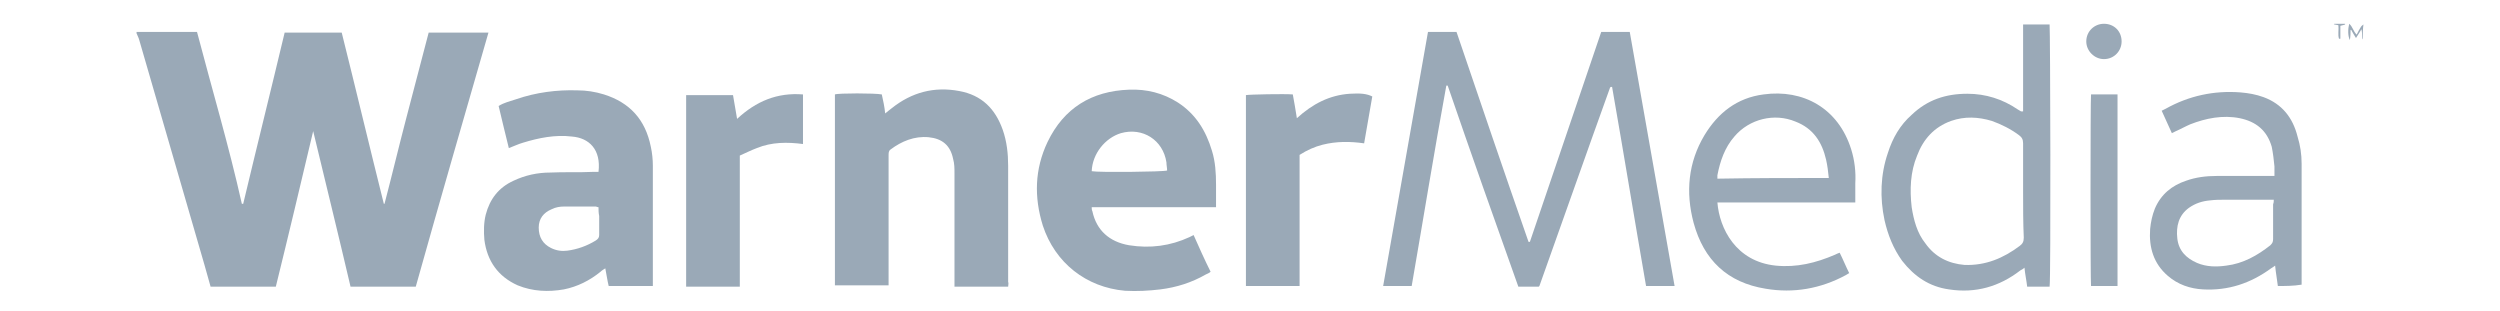 <?xml version="1.0" encoding="utf-8"?>
<!-- Generator: Adobe Illustrator 19.0.0, SVG Export Plug-In . SVG Version: 6.00 Build 0)  -->
<svg version="1.1" id="Layer_1" xmlns="http://www.w3.org/2000/svg" xmlns:xlink="http://www.w3.org/1999/xlink" x="0px" y="0px"
	 viewBox="-295 257.8 368 45.8" style="enable-background:new -295 257.8 368 45.8;" xml:space="preserve">
<style type="text/css">
	.st0{fill:#9AA9B7;}
</style>
<g>
	<path class="st0" d="M-274.9,262.5c2.9,0,5.9,0,8.9,0c2.2,8.4,4.7,16.8,6.6,25.3c0.1,0,0.1,0,0.2,0c2-8.4,4.1-16.8,6.1-25.2
		c2.8,0,5.6,0,8.4,0c2.1,8.4,4.1,16.8,6.2,25.2h0.1c1.1-4.2,2.1-8.4,3.2-12.6s2.2-8.4,3.3-12.6c2.9,0,5.8,0,8.8,0
		c-3.6,12.5-7.2,24.9-10.7,37.4c-3.2,0-6.4,0-9.6,0c-1.8-7.7-3.7-15.4-5.5-22.9c-1.8,7.6-3.6,15.2-5.5,22.9c-3.2,0-6.4,0-9.6,0
		c-0.3-1.1-0.6-2.1-0.9-3.2c-3.2-11-6.4-22.1-9.6-33.1c-0.1-0.4-0.3-0.7-0.4-1C-274.9,262.6-274.9,262.5-274.9,262.5z"/>
	<path class="st0" d="M52.8,263.6c-0.1-0.1-0.1-0.3-0.1-0.4c0-0.4,0-0.7-0.1-1.1c-0.2,0.4-0.5,0.8-0.8,1.3c-0.3-0.5-0.5-0.8-0.7-1.2
		H51c0,0.5,0,0.9-0.1,1.5c-0.3-0.6-0.3-1.6-0.1-2.4c0.5,0.4,0.6,1.1,1.1,1.6c0.2-0.4,0.4-0.8,0.6-1.1c0.1-0.2,0.3-0.3,0.4-0.4
		C52.8,262.1,52.8,262.9,52.8,263.6z"/>
	<path class="st0" d="M-87.2,299.9c-1.4,0-2.8,0-4.2,0c2.2-12.5,4.4-24.9,6.6-37.4c1.4,0,2.7,0,4.2,0c3.5,10.3,7,20.6,10.6,30.9
		c0.1,0,0.1,0,0.2,0c3.5-10.3,7-20.6,10.5-30.9c1.4,0,2.7,0,4.2,0c2.2,12.5,4.4,24.9,6.6,37.4c-1.4,0-2.8,0-4.2,0
		c-1.7-9.8-3.3-19.6-5-29.3c-0.1,0-0.1,0-0.1,0s0,0-0.1,0l-0.1,0.1c-3.5,9.7-6.9,19.4-10.4,29.2c0,0,0,0-0.1,0.1c-1,0-2,0-3,0
		c-3.5-9.8-7-19.7-10.4-29.6c-0.1,0-0.1,0-0.2,0C-83.9,280.2-85.5,290.1-87.2,299.9z"/>
	<path class="st0" d="M-206.9,283.1c0.4-3.3-1.4-5-3.9-5.2c-2.5-0.3-4.9,0.2-7.2,0.9c-0.7,0.2-1.3,0.5-2.1,0.8c-0.5-2-1-4.1-1.5-6.2
		c0.8-0.5,1.7-0.7,2.6-1c2.9-1,6-1.4,9-1.3c1.3,0,2.6,0.2,3.9,0.6c3.8,1.2,6.1,3.7,6.9,7.7c0.2,0.9,0.3,1.9,0.3,2.8
		c0,5.7,0,11.4,0,17c0,0.2,0,0.5,0,0.7c-2.2,0-4.3,0-6.5,0c-0.2-0.8-0.3-1.6-0.5-2.6c-0.3,0.2-0.5,0.3-0.7,0.5
		c-1.6,1.3-3.4,2.2-5.4,2.6c-2.3,0.4-4.6,0.3-6.8-0.6c-2.9-1.3-4.5-3.6-4.9-6.7c-0.1-1.2-0.1-2.5,0.2-3.7c0.6-2.3,1.9-4,4.1-5
		c1.7-0.8,3.5-1.2,5.4-1.2c2.1-0.1,4.2,0,6.3-0.1C-207.4,283.1-207.2,283.1-206.9,283.1z M-206.9,288.3c-0.2,0-0.3-0.1-0.4-0.1
		c-1.5,0-3.1,0-4.6,0c-0.7,0-1.3,0.1-1.9,0.4c-1.2,0.5-1.9,1.4-1.9,2.7c0,1.4,0.6,2.4,1.8,3c0.8,0.4,1.6,0.5,2.4,0.4
		c1.5-0.2,2.9-0.7,4.2-1.5c0.3-0.2,0.5-0.4,0.5-0.8c0-0.9,0-1.9,0-2.8C-206.9,289.1-206.9,288.7-206.9,288.3z"/>
	<path class="st0" d="M-146.6,300c-2.7,0-5.3,0-7.9,0c0-0.3,0-0.6,0-0.9c0-5.3,0-10.5,0-15.8c0-0.7,0-1.4-0.2-2.1
		c-0.4-2-1.6-3-3.6-3.2c-2.1-0.2-4,0.6-5.6,1.8c-0.3,0.2-0.3,0.5-0.3,0.9c0,3.3,0,6.7,0,10c0,2.8,0,5.6,0,8.3c0,0.3,0,0.5,0,0.8
		c-2.7,0-5.3,0-7.9,0c0-9.4,0-18.8,0-28.1c0.5-0.2,5.9-0.2,6.9,0c0.2,0.9,0.4,1.8,0.5,2.8c0.4-0.3,0.7-0.6,1-0.8
		c2.9-2.3,6.2-3.2,9.9-2.5c3.3,0.6,5.3,2.6,6.4,5.7c0.6,1.7,0.8,3.5,0.8,5.3c0,5.7,0,11.4,0,17.1
		C-146.5,299.5-146.6,299.7-146.6,300z"/>
	<path class="st0" d="M-116,288.3c-6.1,0-12.2,0-18.3,0c0,0.2,0,0.4,0.1,0.6c0.6,2.8,2.5,4.5,5.4,5c3.1,0.5,6.1,0.1,8.9-1.2
		c0.2-0.1,0.4-0.2,0.6-0.3c0.8,1.8,1.6,3.6,2.5,5.4c-0.2,0.2-0.5,0.3-0.7,0.4c-2.1,1.2-4.3,1.9-6.7,2.2c-1.7,0.2-3.4,0.3-5.2,0.2
		c-5.7-0.5-10.3-4.1-12.1-9.6c-1.3-4.2-1.2-8.3,0.7-12.3c2.4-5,6.5-7.5,12-7.7c2.6-0.1,5,0.5,7.2,1.9c2.6,1.7,4.1,4.1,5,7.1
		c0.5,1.6,0.6,3.3,0.6,5c0,0.8,0,1.6,0,2.4C-116,287.7-116,287.9-116,288.3z M-134.3,283c1,0.2,10.5,0.1,11.1-0.1
		c0-0.4-0.1-0.8-0.1-1.2c-0.5-3.3-3.5-5.2-6.7-4.3C-132.3,278.1-134.2,280.4-134.3,283z"/>
	<path class="st0" d="M2.8,274.2c0-4.3,0-8.5,0-12.8c1.3,0,2.6,0,3.9,0c0.1,0.5,0.2,37.6,0,38.6c-0.5,0-1.1,0-1.6,0s-1.1,0-1.7,0
		c-0.1-0.9-0.3-1.8-0.4-2.8c-0.2,0.2-0.4,0.3-0.6,0.4c-3.1,2.4-6.6,3.4-10.5,2.8c-2.9-0.4-5.1-1.9-6.9-4.2c-1.3-1.8-2.1-3.8-2.6-6
		c-0.7-3.3-0.6-6.7,0.5-9.9c0.7-2.2,1.8-4.1,3.5-5.6c2.3-2.2,5-3.1,8.2-3.1c2.7,0,5.2,0.8,7.4,2.3c0.2,0.1,0.3,0.2,0.5,0.3
		C2.6,274.2,2.7,274.2,2.8,274.2z M2.8,285.9c0-2.3,0-4.7,0-7c0-0.6-0.2-0.9-0.6-1.2c-1.2-0.9-2.6-1.6-4-2.1c-2-0.6-4-0.7-6,0
		c-2.5,0.9-4.1,2.7-5,5.1c-1,2.4-1.1,5-0.8,7.6c0.3,1.9,0.8,3.8,2,5.3c1.4,2,3.4,3,5.8,3.2c3.1,0.1,5.7-1,8.1-2.8
		c0.4-0.3,0.6-0.6,0.6-1.2C2.8,290.6,2.8,288.3,2.8,285.9z"/>
	<path class="st0" d="M-21.9,287.6c-6.8,0-13.5,0-20.3,0c0.3,3.8,2.7,8.7,8.6,9.3c3.1,0.3,5.9-0.4,8.7-1.6c0.2-0.1,0.4-0.2,0.7-0.3
		c0.5,1,0.9,2,1.4,3c-0.2,0.1-0.3,0.2-0.5,0.3c-3.7,2-7.7,2.7-11.8,2c-5.6-0.9-9.1-4.2-10.6-9.7c-1.2-4.5-0.8-8.9,1.6-12.9
		c2-3.3,4.8-5.5,8.7-6c5.8-0.8,11,2,12.9,8.1c0.5,1.6,0.7,3.3,0.6,5C-21.9,285.7-21.9,286.6-21.9,287.6z M-25.8,284
		c-0.1-1-0.2-1.8-0.4-2.7c-0.6-2.6-1.9-4.6-4.5-5.6c-3.1-1.3-6.8-0.4-9,2.2c-1.4,1.6-2.1,3.6-2.5,5.7c0,0.1,0,0.3,0,0.5
		C-36.7,284-31.3,284-25.8,284z"/>
	<path class="st0" d="M40.3,299.9c-0.1-0.9-0.3-1.9-0.4-3c-0.3,0.2-0.4,0.3-0.6,0.4c-3,2.2-6.3,3.3-10,3.1c-1.9-0.1-3.7-0.7-5.2-2
		c-2.1-1.8-2.8-4.2-2.6-6.9c0.1-1,0.3-2,0.7-3c0.9-2.1,2.5-3.4,4.6-4.1c1.4-0.5,2.9-0.7,4.5-0.7c2.5,0,5,0,7.6,0c0.3,0,0.5,0,0.9,0
		c0-0.5,0-1,0-1.4c-0.1-1-0.2-1.9-0.4-2.9c-0.7-2.4-2.3-3.7-4.7-4.2c-2.5-0.5-5,0-7.3,0.9c-0.7,0.3-1.4,0.7-2.1,1
		c-0.2,0.1-0.4,0.2-0.6,0.3c-0.5-1.1-1-2.2-1.5-3.3c0.2-0.1,0.4-0.2,0.6-0.3c3.4-1.9,7.1-2.7,11-2.4c1.2,0.1,2.3,0.3,3.4,0.7
		c2.7,1,4.3,3,5,5.8c0.4,1.3,0.6,2.6,0.6,4c0,5.7,0,11.4,0,17.2c0,0.2,0,0.4,0,0.6C42.6,299.9,41.4,299.9,40.3,299.9z M39.7,287.2
		c-0.3,0-0.6,0-0.8,0c-2.1,0-4.2,0-6.3,0c-0.8,0-1.5,0-2.3,0.1c-1.1,0.1-2.1,0.4-3.1,1.1c-1.5,1.1-1.9,2.7-1.7,4.5s1.3,2.9,2.9,3.6
		c1.4,0.6,2.9,0.6,4.3,0.4c2.5-0.3,4.6-1.5,6.5-3c0.3-0.3,0.4-0.5,0.4-0.9c0-1.7,0-3.4,0-5.1C39.7,287.6,39.7,287.5,39.7,287.2z"/>
	<path class="st0" d="M-111.6,299.9c0-9.4,0-18.8,0-28.1c0.5-0.1,5.7-0.2,6.9-0.1c0.2,1.1,0.4,2.2,0.6,3.5c2.3-2.1,4.8-3.4,7.8-3.6
		c1.6-0.1,2.5,0,3.3,0.4c-0.4,2.3-0.8,4.6-1.2,6.9c-2.1-0.3-4.1-0.3-6.1,0.2c-1.2,0.3-2.3,0.8-3.4,1.5c0,6.4,0,12.8,0,19.3
		C-106.4,299.9-109,299.9-111.6,299.9z"/>
	<path class="st0" d="M-186.1,300c-2.7,0-5.3,0-7.9,0c0-9.4,0-18.8,0-28.2c2.3,0,4.6,0,6.9,0c0.2,1.1,0.4,2.3,0.6,3.5
		c2.8-2.6,5.9-3.9,9.7-3.6c0,2.4,0,4.8,0,7.3c-2.3-0.3-4.6-0.3-6.8,0.6c-0.8,0.3-1.6,0.7-2.5,1.1
		C-186.1,287.1-186.1,293.5-186.1,300z"/>
	<path class="st0" d="M12.8,271.7c1.3,0,2.6,0,3.9,0c0,9.4,0,18.8,0,28.2c-0.1,0-0.3,0-0.4,0c-1.2,0-2.3,0-3.5,0
		C12.7,299.4,12.7,272.6,12.8,271.7z"/>
	<path class="st0" d="M14.7,261.3c1.5,0,2.6,1.1,2.6,2.6c0,1.4-1.1,2.6-2.6,2.6c-1.4,0-2.6-1.2-2.6-2.6
		C12.1,262.4,13.3,261.3,14.7,261.3z"/>
	<path class="st0" d="M48.6,261.3c0.5,0,1.1,0,1.6,0v0.1c-0.2,0.1-0.4,0.1-0.7,0.2c0,0.6,0,1.3,0,1.9c-0.1,0-0.1,0-0.2,0
		c-0.2-0.6,0-1.3-0.1-2c-0.2,0-0.4-0.1-0.7-0.1C48.6,261.4,48.6,261.4,48.6,261.3z"/>
</g>
</svg>
